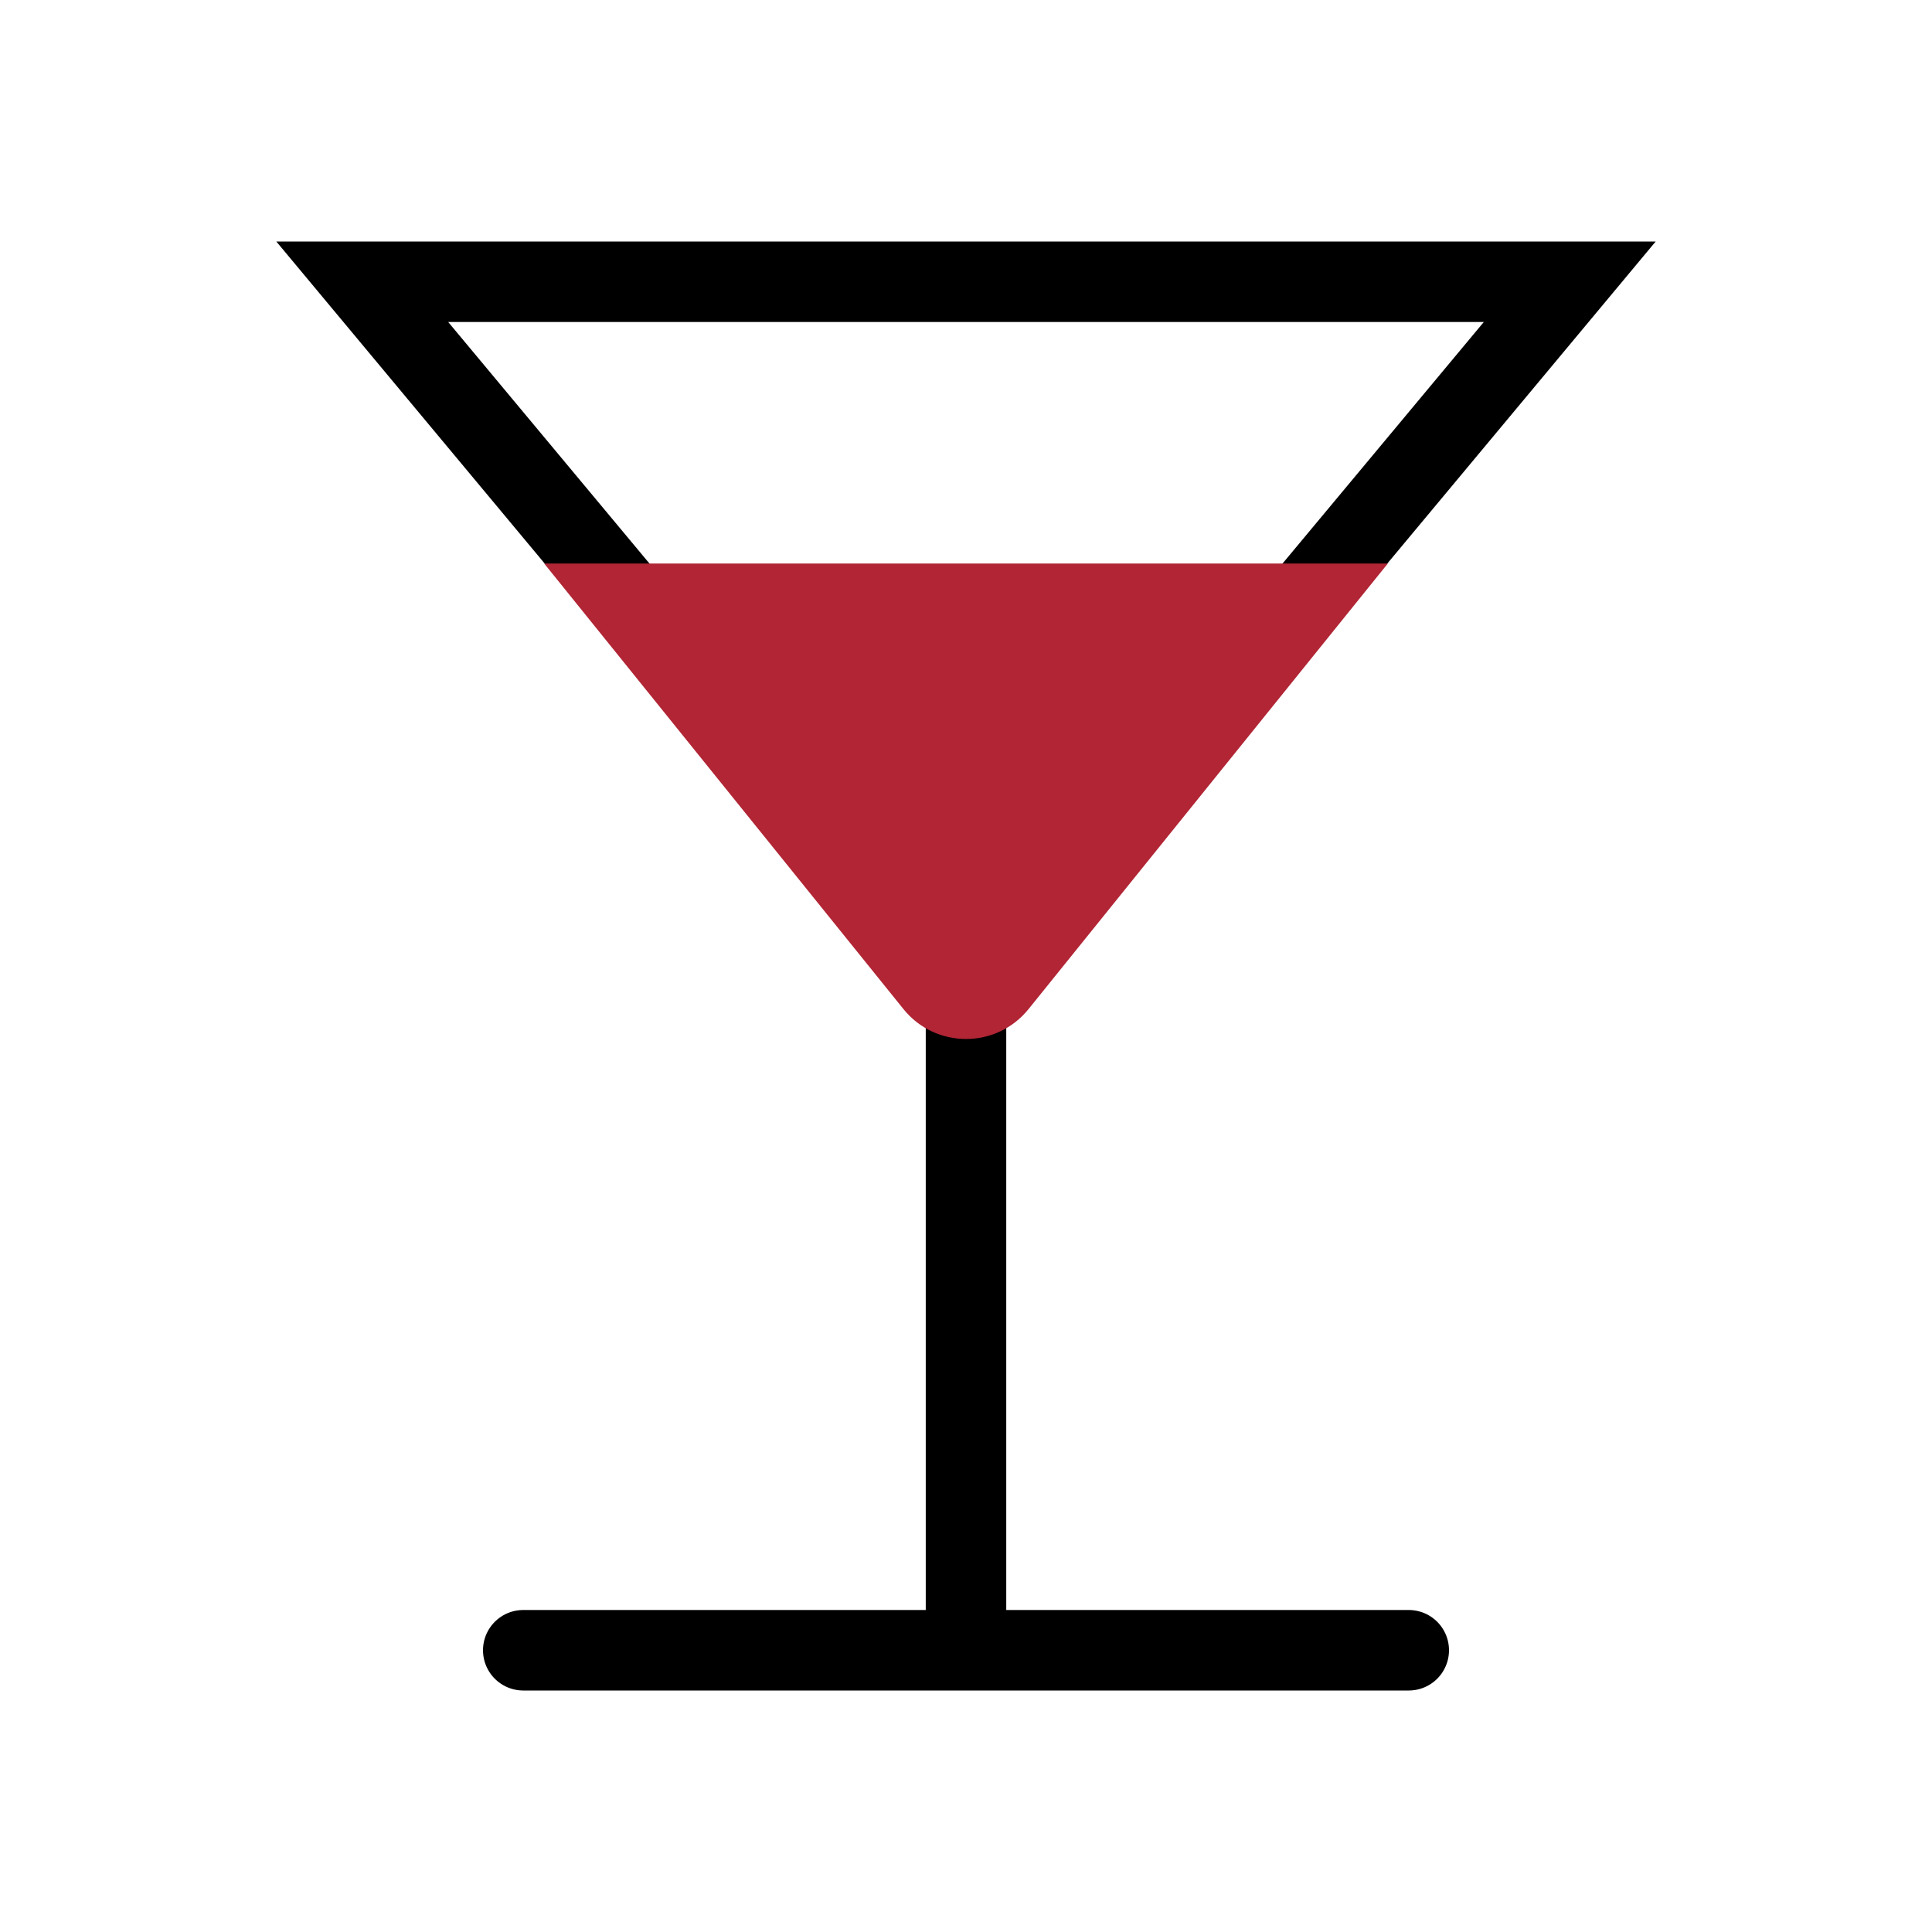 <svg width="24" height="24" viewBox="0 0 24 24" fill="none" xmlns="http://www.w3.org/2000/svg">
<path d="M12 12.5L4.5 3.5H19.5L12 12.5ZM12 12.5V20.5M12 20.5H6.5M12 20.5H17.5" stroke="black" stroke-linecap="round"/>
<path d="M6.76 7L11.222 12.534C11.622 13.031 12.378 13.031 12.778 12.534L17.24 7H6.76Z" fill="#B12535"/>
</svg>
